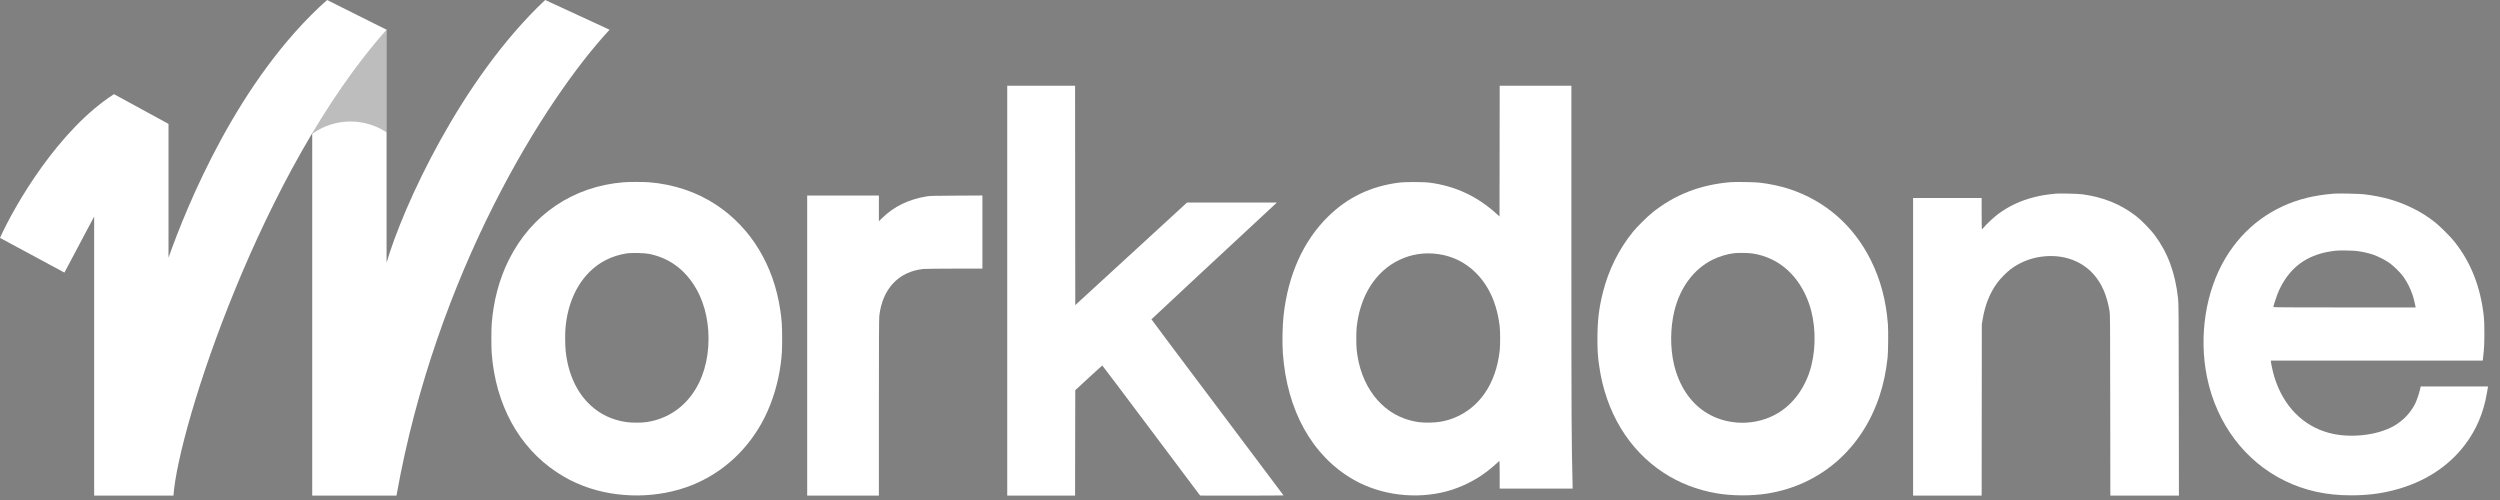 <svg width="160" height="32" viewBox="0 0 160 32" fill="none" xmlns="http://www.w3.org/2000/svg">
<rect x="0" y="0" width="160" height="32" fill="#808080" stroke="none"/>
<path d="M24.74 16.811V1.903L19.982 2.855V31.718H25.375C27.912 17.445 34.89 6.344 39.013 1.903L34.89 0C29.498 5.075 25.797 13.216 24.74 16.811Z" fill="white"/>
<path opacity="0.3" d="M24.74 8.467V1.904L19.348 4.759L19.982 8.565L20.024 8.536C21.433 7.549 23.302 7.522 24.74 8.467Z" fill="#222222"/>
<path d="M11.101 31.718H6.026V13.859L4.123 17.445L0 15.225C0.952 13.11 3.743 8.31 7.295 6.026L10.784 7.929V16.493C11.947 13.216 15.225 5.075 20.934 0L24.74 1.903C16.811 10.784 11.418 27.277 11.101 31.718Z" fill="white"/>
<path d="M64.463 18.602V31.719H66.634H68.805L68.81 28.346L68.817 24.972L69.674 24.182C70.144 23.748 70.538 23.392 70.547 23.392C70.556 23.392 71.968 25.265 73.685 27.555L76.808 31.716L79.478 31.719C80.944 31.719 82.146 31.712 82.146 31.705C82.146 31.699 80.243 29.163 77.916 26.071C75.59 22.978 73.687 20.442 73.692 20.435C73.694 20.426 75.147 19.072 76.919 17.424C78.692 15.777 80.499 14.1 80.933 13.695L81.721 12.961H78.847H75.971L72.394 16.245L68.817 19.526L68.81 12.507L68.805 5.485H66.634H64.463V18.602Z" fill="white"/>
<path d="M95.975 9.67L95.969 13.854L95.756 13.664C94.534 12.558 93.144 11.911 91.514 11.692C91.103 11.636 89.916 11.636 89.5 11.692C87.711 11.931 86.252 12.632 85.003 13.854C83.414 15.412 82.431 17.596 82.147 20.213C82.077 20.853 82.057 21.934 82.102 22.586C82.357 26.273 83.984 29.189 86.632 30.702C88.365 31.692 90.601 31.971 92.573 31.448C93.493 31.201 94.386 30.765 95.159 30.181C95.396 30.002 95.794 29.661 95.888 29.561C95.919 29.529 95.951 29.503 95.962 29.503C95.971 29.503 95.98 29.901 95.98 30.387V31.271H98.315H100.649L100.643 30.951C100.575 28.047 100.569 26.908 100.569 16.312V5.485H98.274H95.98L95.975 9.67ZM92.063 16.265C93.401 16.457 94.523 17.243 95.237 18.49C95.626 19.168 95.877 19.987 95.982 20.907C96.018 21.218 96.018 22.107 95.982 22.429C95.747 24.553 94.691 26.105 93.034 26.756C92.528 26.955 92.009 27.049 91.414 27.049C90.953 27.049 90.664 27.013 90.254 26.906C88.37 26.411 87.055 24.67 86.825 22.364C86.796 22.067 86.796 21.267 86.825 20.972C87.029 18.951 88.031 17.361 89.56 16.634C90.344 16.26 91.183 16.137 92.063 16.265Z" fill="white"/>
<path d="M39.908 11.666C36.676 11.928 34.007 13.732 32.564 16.633C31.95 17.868 31.585 19.234 31.469 20.727C31.44 21.116 31.44 22.222 31.469 22.612C31.72 25.893 33.202 28.608 35.61 30.206C36.192 30.594 36.714 30.862 37.334 31.099C39.516 31.932 42.135 31.91 44.295 31.044C46.301 30.238 47.935 28.713 48.938 26.712C49.446 25.698 49.822 24.443 49.967 23.281C50.045 22.663 50.057 22.444 50.057 21.669C50.057 20.843 50.034 20.498 49.936 19.834C49.513 16.977 48.067 14.596 45.862 13.125C44.613 12.293 43.118 11.789 41.522 11.664C41.172 11.637 40.25 11.639 39.908 11.666ZM41.551 16.25C42.742 16.496 43.675 17.134 44.376 18.182C45 19.113 45.347 20.358 45.347 21.669C45.347 24.528 43.785 26.643 41.405 27.01C41.058 27.064 40.414 27.064 40.067 27.01C39.162 26.873 38.415 26.517 37.784 25.929C36.904 25.11 36.355 23.908 36.203 22.468C36.165 22.092 36.158 21.354 36.192 20.975C36.324 19.516 36.861 18.265 37.73 17.401C38.37 16.765 39.162 16.369 40.087 16.221C40.403 16.169 41.249 16.187 41.551 16.25Z" fill="white"/>
<path d="M110.72 11.662C108.799 11.83 107.185 12.459 105.762 13.596C105.439 13.854 104.777 14.507 104.524 14.818C103.597 15.958 102.944 17.276 102.577 18.747C102.328 19.745 102.239 20.515 102.236 21.657C102.236 22.462 102.256 22.778 102.35 23.432C102.769 26.366 104.226 28.784 106.458 30.247C107.467 30.91 108.618 31.358 109.858 31.57C110.861 31.743 112.11 31.747 113.126 31.584C116.522 31.035 119.172 28.723 120.291 25.334C120.54 24.58 120.703 23.808 120.806 22.888C120.844 22.543 120.857 21.173 120.828 20.77C120.71 19.224 120.349 17.874 119.718 16.62C118.615 14.429 116.833 12.871 114.556 12.108C114.017 11.926 113.292 11.77 112.656 11.694C112.305 11.651 111.071 11.633 110.72 11.662ZM112.139 16.22C113.833 16.466 115.15 17.63 115.781 19.441C116.195 20.625 116.249 22.127 115.924 23.405C115.817 23.826 115.716 24.099 115.523 24.499C115.129 25.312 114.525 25.992 113.816 26.422C112.383 27.293 110.492 27.264 109.108 26.353C108.141 25.715 107.45 24.651 107.136 23.326C106.888 22.274 106.894 21.012 107.152 19.933C107.519 18.404 108.392 17.227 109.603 16.622C110.006 16.421 110.516 16.264 110.955 16.208C111.212 16.175 111.882 16.181 112.139 16.22Z" fill="white"/>
<path d="M131.581 12.393C130.964 12.453 130.628 12.507 130.205 12.614C129.307 12.84 128.555 13.194 127.859 13.715C127.59 13.917 127.129 14.349 126.959 14.559C126.903 14.626 126.852 14.682 126.843 14.685C126.831 14.685 126.825 14.23 126.825 13.677V12.67H124.631H122.438V22.194V31.719H124.631H126.825L126.831 26.239L126.836 20.762L126.887 20.451C127.042 19.513 127.353 18.736 127.839 18.08C128.027 17.827 128.43 17.418 128.671 17.236C129.184 16.854 129.746 16.601 130.352 16.478C131.794 16.187 133.148 16.594 134.005 17.572C134.52 18.161 134.838 18.899 135.011 19.9C135.046 20.122 135.051 20.48 135.055 25.926L135.062 31.719H137.258H139.451L139.443 25.59C139.436 20.025 139.431 19.432 139.398 19.117C139.216 17.458 138.744 16.178 137.885 15.025C137.629 14.682 137.012 14.056 136.685 13.809C135.684 13.051 134.623 12.623 133.271 12.435C133.025 12.399 131.81 12.37 131.581 12.393Z" fill="white"/>
<path d="M149.389 12.393C149.346 12.397 149.185 12.413 149.031 12.426C148.659 12.458 148.034 12.563 147.649 12.659C145.42 13.208 143.611 14.546 142.43 16.518C141.154 18.647 140.71 21.526 141.252 24.153C141.861 27.108 143.676 29.523 146.221 30.768C147.52 31.401 148.876 31.701 150.452 31.701C151.479 31.701 152.301 31.603 153.205 31.372C155.121 30.882 156.69 29.879 157.76 28.46C158.488 27.5 158.942 26.43 159.159 25.172C159.191 24.986 159.222 24.814 159.226 24.785L159.238 24.735H157.082H154.926L154.875 24.952C154.803 25.248 154.667 25.642 154.562 25.852C154.271 26.43 153.789 26.931 153.207 27.262C152.14 27.869 150.409 28.059 149.091 27.715C147.383 27.269 146.121 25.98 145.55 24.097C145.471 23.838 145.337 23.229 145.337 23.128V23.079H152.117H158.895L158.922 22.848C158.987 22.262 158.998 22.009 159 21.322C159 20.767 158.991 20.496 158.962 20.236C158.752 18.354 158.143 16.802 157.086 15.468C156.856 15.175 156.162 14.481 155.88 14.257C155.396 13.877 155.005 13.624 154.49 13.364C153.505 12.865 152.522 12.579 151.291 12.433C151.007 12.399 149.597 12.37 149.389 12.393ZM150.808 16.061C151.159 16.102 151.535 16.185 151.851 16.288C152.164 16.391 152.663 16.641 152.925 16.829C153.178 17.008 153.61 17.429 153.78 17.662C154.141 18.154 154.409 18.759 154.535 19.357C154.562 19.477 154.586 19.598 154.593 19.625L154.604 19.677H150.049C146.609 19.677 145.494 19.67 145.494 19.65C145.494 19.594 145.659 19.068 145.756 18.826C145.895 18.474 146.047 18.181 146.255 17.868C146.971 16.794 148.039 16.194 149.501 16.044C149.731 16.019 150.546 16.03 150.808 16.061Z" fill="white"/>
<path d="M51.66 22.116V31.719H53.955H56.249V26.089C56.249 22.282 56.256 20.388 56.273 20.24C56.464 18.494 57.5 17.382 59.096 17.214C59.212 17.203 60.09 17.192 61.09 17.192H62.874V14.85V12.511L61.214 12.52C59.772 12.527 59.519 12.534 59.315 12.567C58.142 12.76 57.211 13.214 56.446 13.966L56.249 14.159V13.335V12.513H53.955H51.66V22.116Z" fill="white"/>
</svg>

